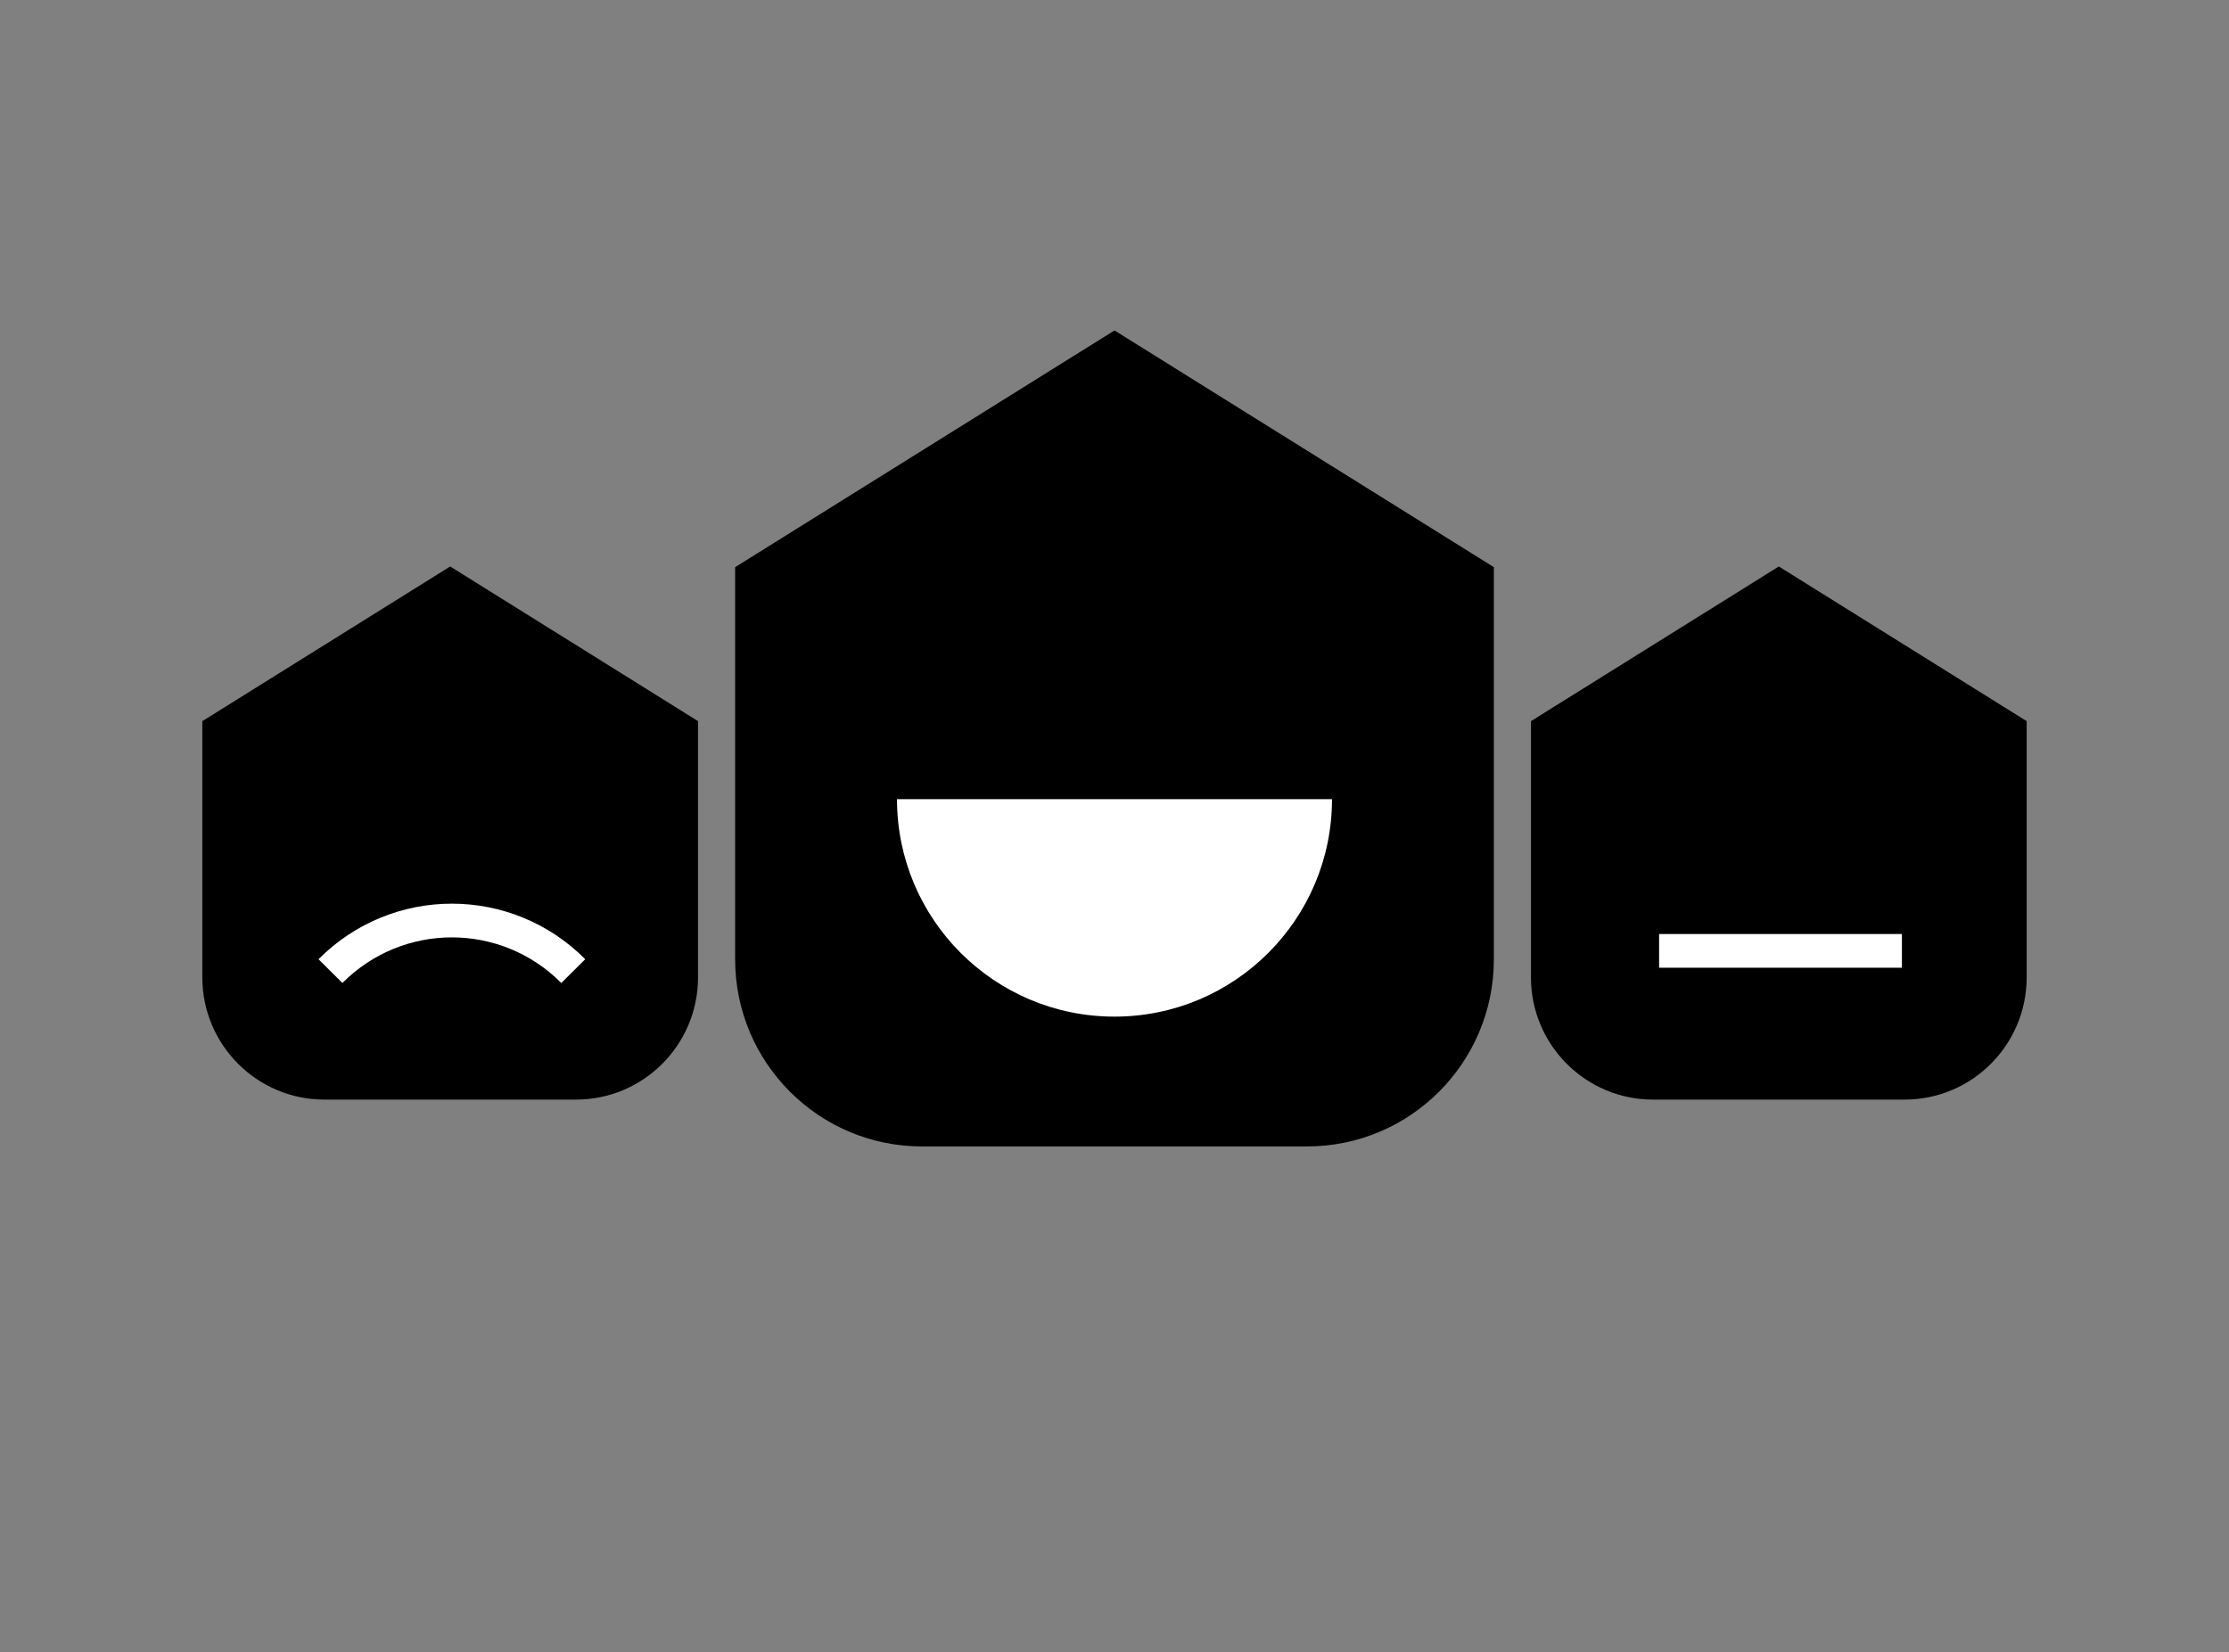 <svg width="661" height="490" viewBox="0 0 661 490" fill="none" xmlns="http://www.w3.org/2000/svg">
<rect x="0" y="0" width="661" height="490" fill="#808080" stroke="none"/>
<path fill-rule="evenodd" clip-rule="evenodd" d="M443 168.207L330.5 98L218 168.207V284.495C218 315.15 242.812 340 273.419 340H387.581C418.188 340 443 315.15 443 284.495V168.207Z" fill="#C6EDF0" style="fill:#C6EDF0;fill:color(display-p3 0.778 0.929 0.94);fill-opacity:1;"/>
<path d="M330.5 301.5C366.122 301.5 395 272.622 395 237H266C266 272.622 294.878 301.5 330.5 301.5Z" fill="white" style="fill:white;fill-opacity:1;"/>
<path fill-rule="evenodd" clip-rule="evenodd" d="M207 213.869L133.5 168L60 213.869V289.844C60 309.871 76.21 326.107 96.207 326.107H170.793C190.79 326.107 207 309.871 207 289.844V213.869Z" fill="#E1E1E1" style="fill:#E1E1E1;fill:color(display-p3 0.884 0.884 0.884);fill-opacity:1;"/>
<path d="M98 288C117.882 268 150.118 268 170 288" stroke="white" style="stroke:white;stroke-opacity:1;" stroke-width="10"/>
<path fill-rule="evenodd" clip-rule="evenodd" d="M601 213.869L527.5 168L454 213.869V289.844C454 309.871 470.21 326.107 490.207 326.107H564.793C584.79 326.107 601 309.871 601 289.844V213.869Z" fill="#E1E1E1" style="fill:#E1E1E1;fill:color(display-p3 0.884 0.884 0.884);fill-opacity:1;"/>
<path d="M492 282C511.882 282 544.118 282 564 282" stroke="white" style="stroke:white;stroke-opacity:1;" stroke-width="10"/>
</svg>
